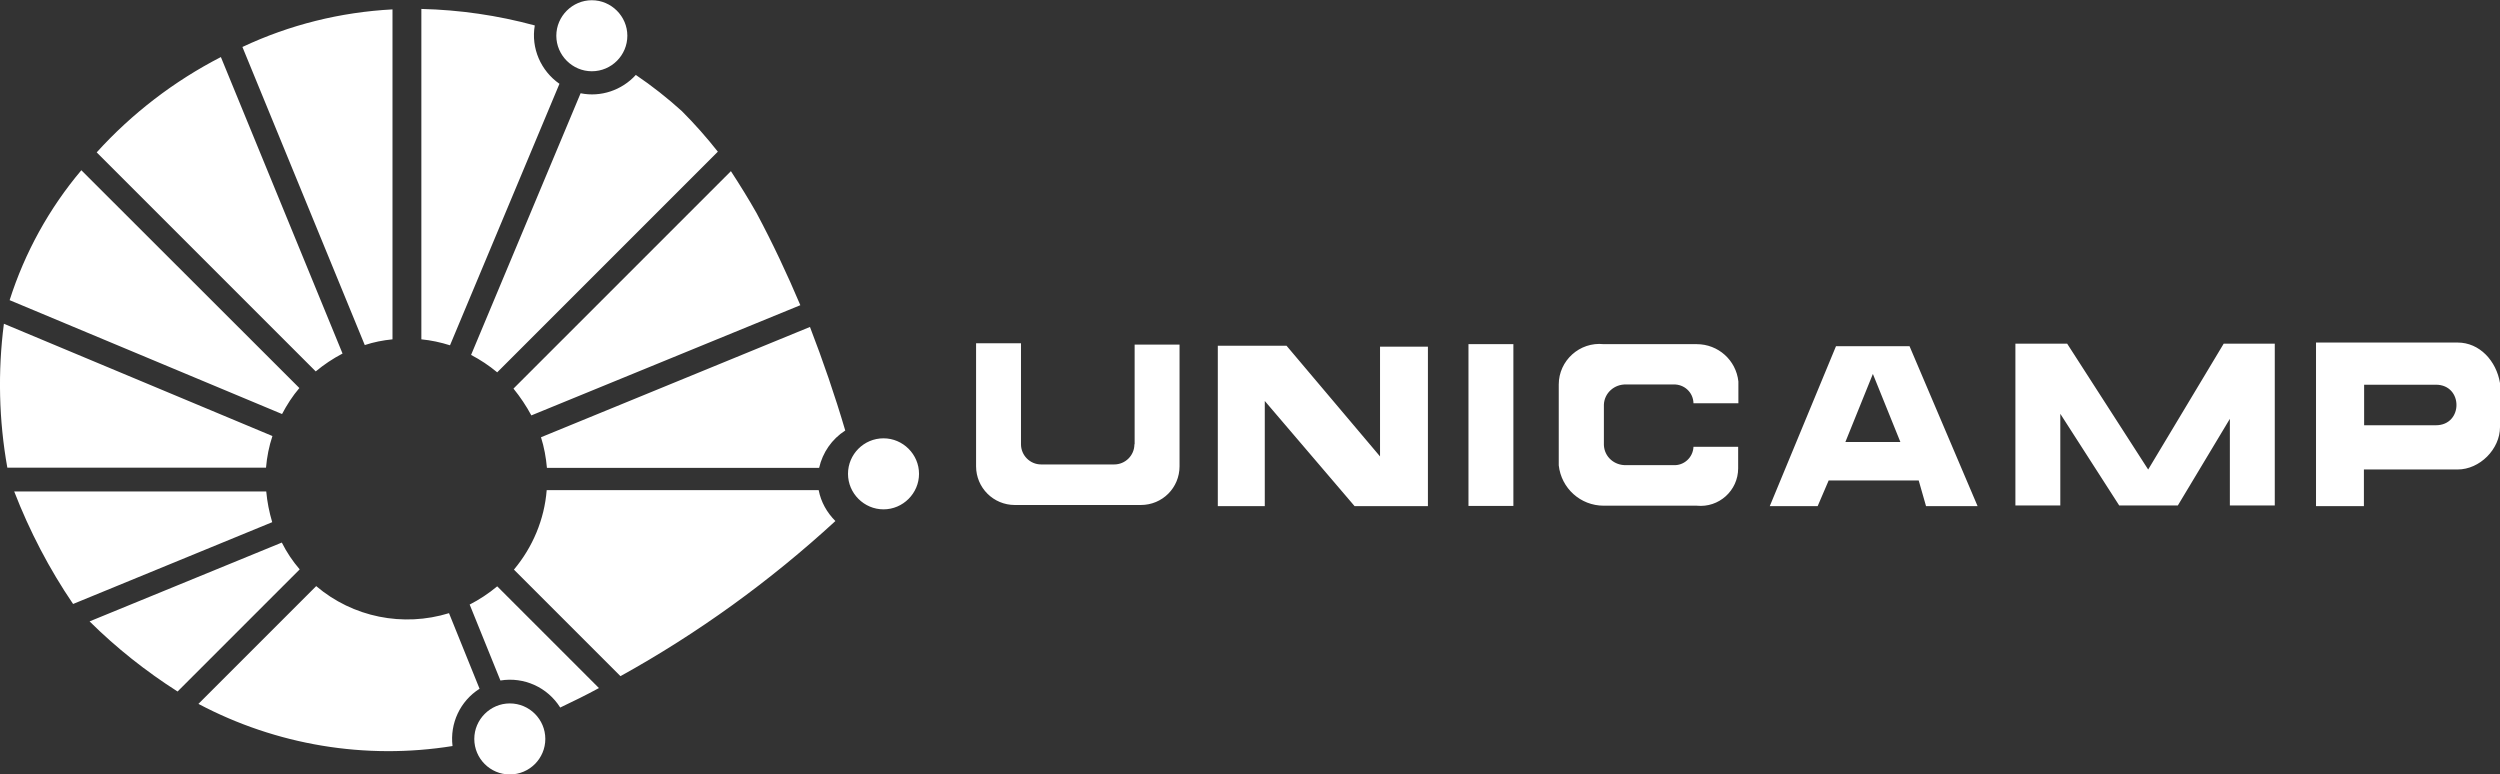 <?xml version="1.0" encoding="UTF-8"?>
<svg xmlns="http://www.w3.org/2000/svg" id="Camada_2" data-name="Camada 2" viewBox="0 0 109.11 33.8">
  <rect x="0" y="0" width="109.11" height="33.8" fill="#333333" stroke="none"/>
  <defs>
    <style>
      .cls-1 {
        fill: #fff;
        stroke-width: 0px;
      }
    </style>
  </defs>
  <g id="Camada_1-2" data-name="Camada 1">
    <path class="cls-1" d="M60.23,15.13h2.09v6.96h-3.2l-3.92-4.59v4.59h-2.05v-7h3l4.08,4.83v-4.78ZM64.09,22.08h1.96v-7.06h-1.96v7.06ZM74.05,15.02h-4.06c-1.05-.11-1.96.72-1.96,1.76v3.53c.11,1,.95,1.76,1.96,1.76h4.06c.97.1,1.81-.66,1.81-1.63v-.94h-1.95c-.02.47-.42.83-.88.8h-2.05c-.52.02-.96-.36-.98-.88v-1.76c.02-.51.46-.9.98-.88h2.05c.47-.02.87.34.88.82h1.96v-.95c-.1-.93-.88-1.63-1.82-1.63ZM83.34,15.11l2.97,6.98h-2.25l-.32-1.12h-3.93l-.48,1.12h-2.09l2.89-6.98h3.21ZM82.94,19.29l-1.2-2.97-1.2,2.97h2.41ZM93.76,20.5l-3.54-5.5h-2.26v7.06h1.96v-4l2.57,4h2.56l2.27-3.78v3.78h1.96v-7.06h-2.23l-3.3,5.5ZM109.11,16.71v1.93c0,.96-.88,1.85-1.85,1.85h-4.09v1.6h-2.09v-7.14h6.18c.96,0,1.69.8,1.85,1.77ZM106.31,16.79h-3.13v1.77h3.13c1.2,0,1.2-1.77,0-1.77ZM49.51,19.39c0,.49-.4.88-.88.88h-3.19c-.49,0-.88-.4-.88-.88v-4.41h-1.96v5.37c0,.94.76,1.69,1.69,1.69h5.5c.94,0,1.69-.75,1.69-1.69v-5.31h-1.96v4.35ZM24.42,3.66c-.82-.57-1.25-1.56-1.08-2.55-1.62-.44-3.28-.68-4.95-.72v14.42h0c.42.04.84.13,1.25.26l4.78-11.42ZM17.13,14.81V.41c-2.27.12-4.49.67-6.55,1.64l5.34,13.01c.39-.13.8-.21,1.21-.25ZM14.95,15.43L9.64,2.49c-2.04,1.05-3.88,2.46-5.42,4.16l9.56,9.56c.36-.3.75-.56,1.17-.78ZM13.07,16.94L3.55,7.43c-1.41,1.67-2.47,3.6-3.13,5.67l11.89,4.97c.21-.4.46-.79.76-1.14ZM11.89,19.03L.17,14.13c-.27,2.09-.22,4.21.15,6.28h11.29c.04-.47.13-.93.28-1.38ZM11.62,21.45H.62c.67,1.73,1.53,3.38,2.57,4.91l8.69-3.57c-.13-.44-.22-.89-.26-1.34ZM12.3,23.68l-8.39,3.44c1.17,1.16,2.46,2.18,3.84,3.06l5.33-5.33c-.31-.36-.57-.75-.78-1.17ZM19.6,26.76c-2.01.62-4.2.18-5.8-1.18l-5.14,5.14c3.4,1.8,7.29,2.45,11.09,1.84-.12-.99.33-1.96,1.18-2.5l-1.33-3.29ZM20.5,26.39h0s1.34,3.31,1.34,3.31c1.03-.17,2.06.3,2.61,1.18.57-.27,1.14-.55,1.69-.85l-4.44-4.44c-.37.31-.78.58-1.21.8ZM23.86,21.39c-.1,1.28-.61,2.49-1.43,3.47l4.65,4.65c3.38-1.87,6.53-4.15,9.38-6.77-.37-.37-.63-.83-.73-1.35h-11.87ZM25.34,4.07l-4.78,11.42c.4.21.78.46,1.14.76l9.63-9.63c-.49-.62-1.01-1.21-1.57-1.77h0c-.63-.57-1.3-1.1-2.01-1.58-.61.67-1.53.98-2.41.8ZM22.25,30.7c-.85,0-1.55.7-1.55,1.55s.69,1.55,1.55,1.55,1.55-.7,1.55-1.55-.69-1.55-1.55-1.55ZM38.56,19.13c-.86,0-1.55.7-1.55,1.55s.7,1.55,1.55,1.55,1.55-.7,1.55-1.55-.7-1.55-1.55-1.55ZM25.83,3.11c.86,0,1.55-.7,1.55-1.55s-.7-1.55-1.55-1.55-1.55.7-1.55,1.55.7,1.55,1.55,1.55ZM23.19,18.13l11.74-4.81c-.58-1.37-1.21-2.71-1.91-4.02-.35-.62-.73-1.23-1.12-1.83l-9.49,9.49c.3.37.56.76.78,1.17ZM23.61,19.08c.14.44.22.89.26,1.34h11.88c.15-.67.56-1.26,1.14-1.63-.45-1.53-.97-3.04-1.54-4.52l-11.73,4.81Z"></path>
  </g>
</svg>
